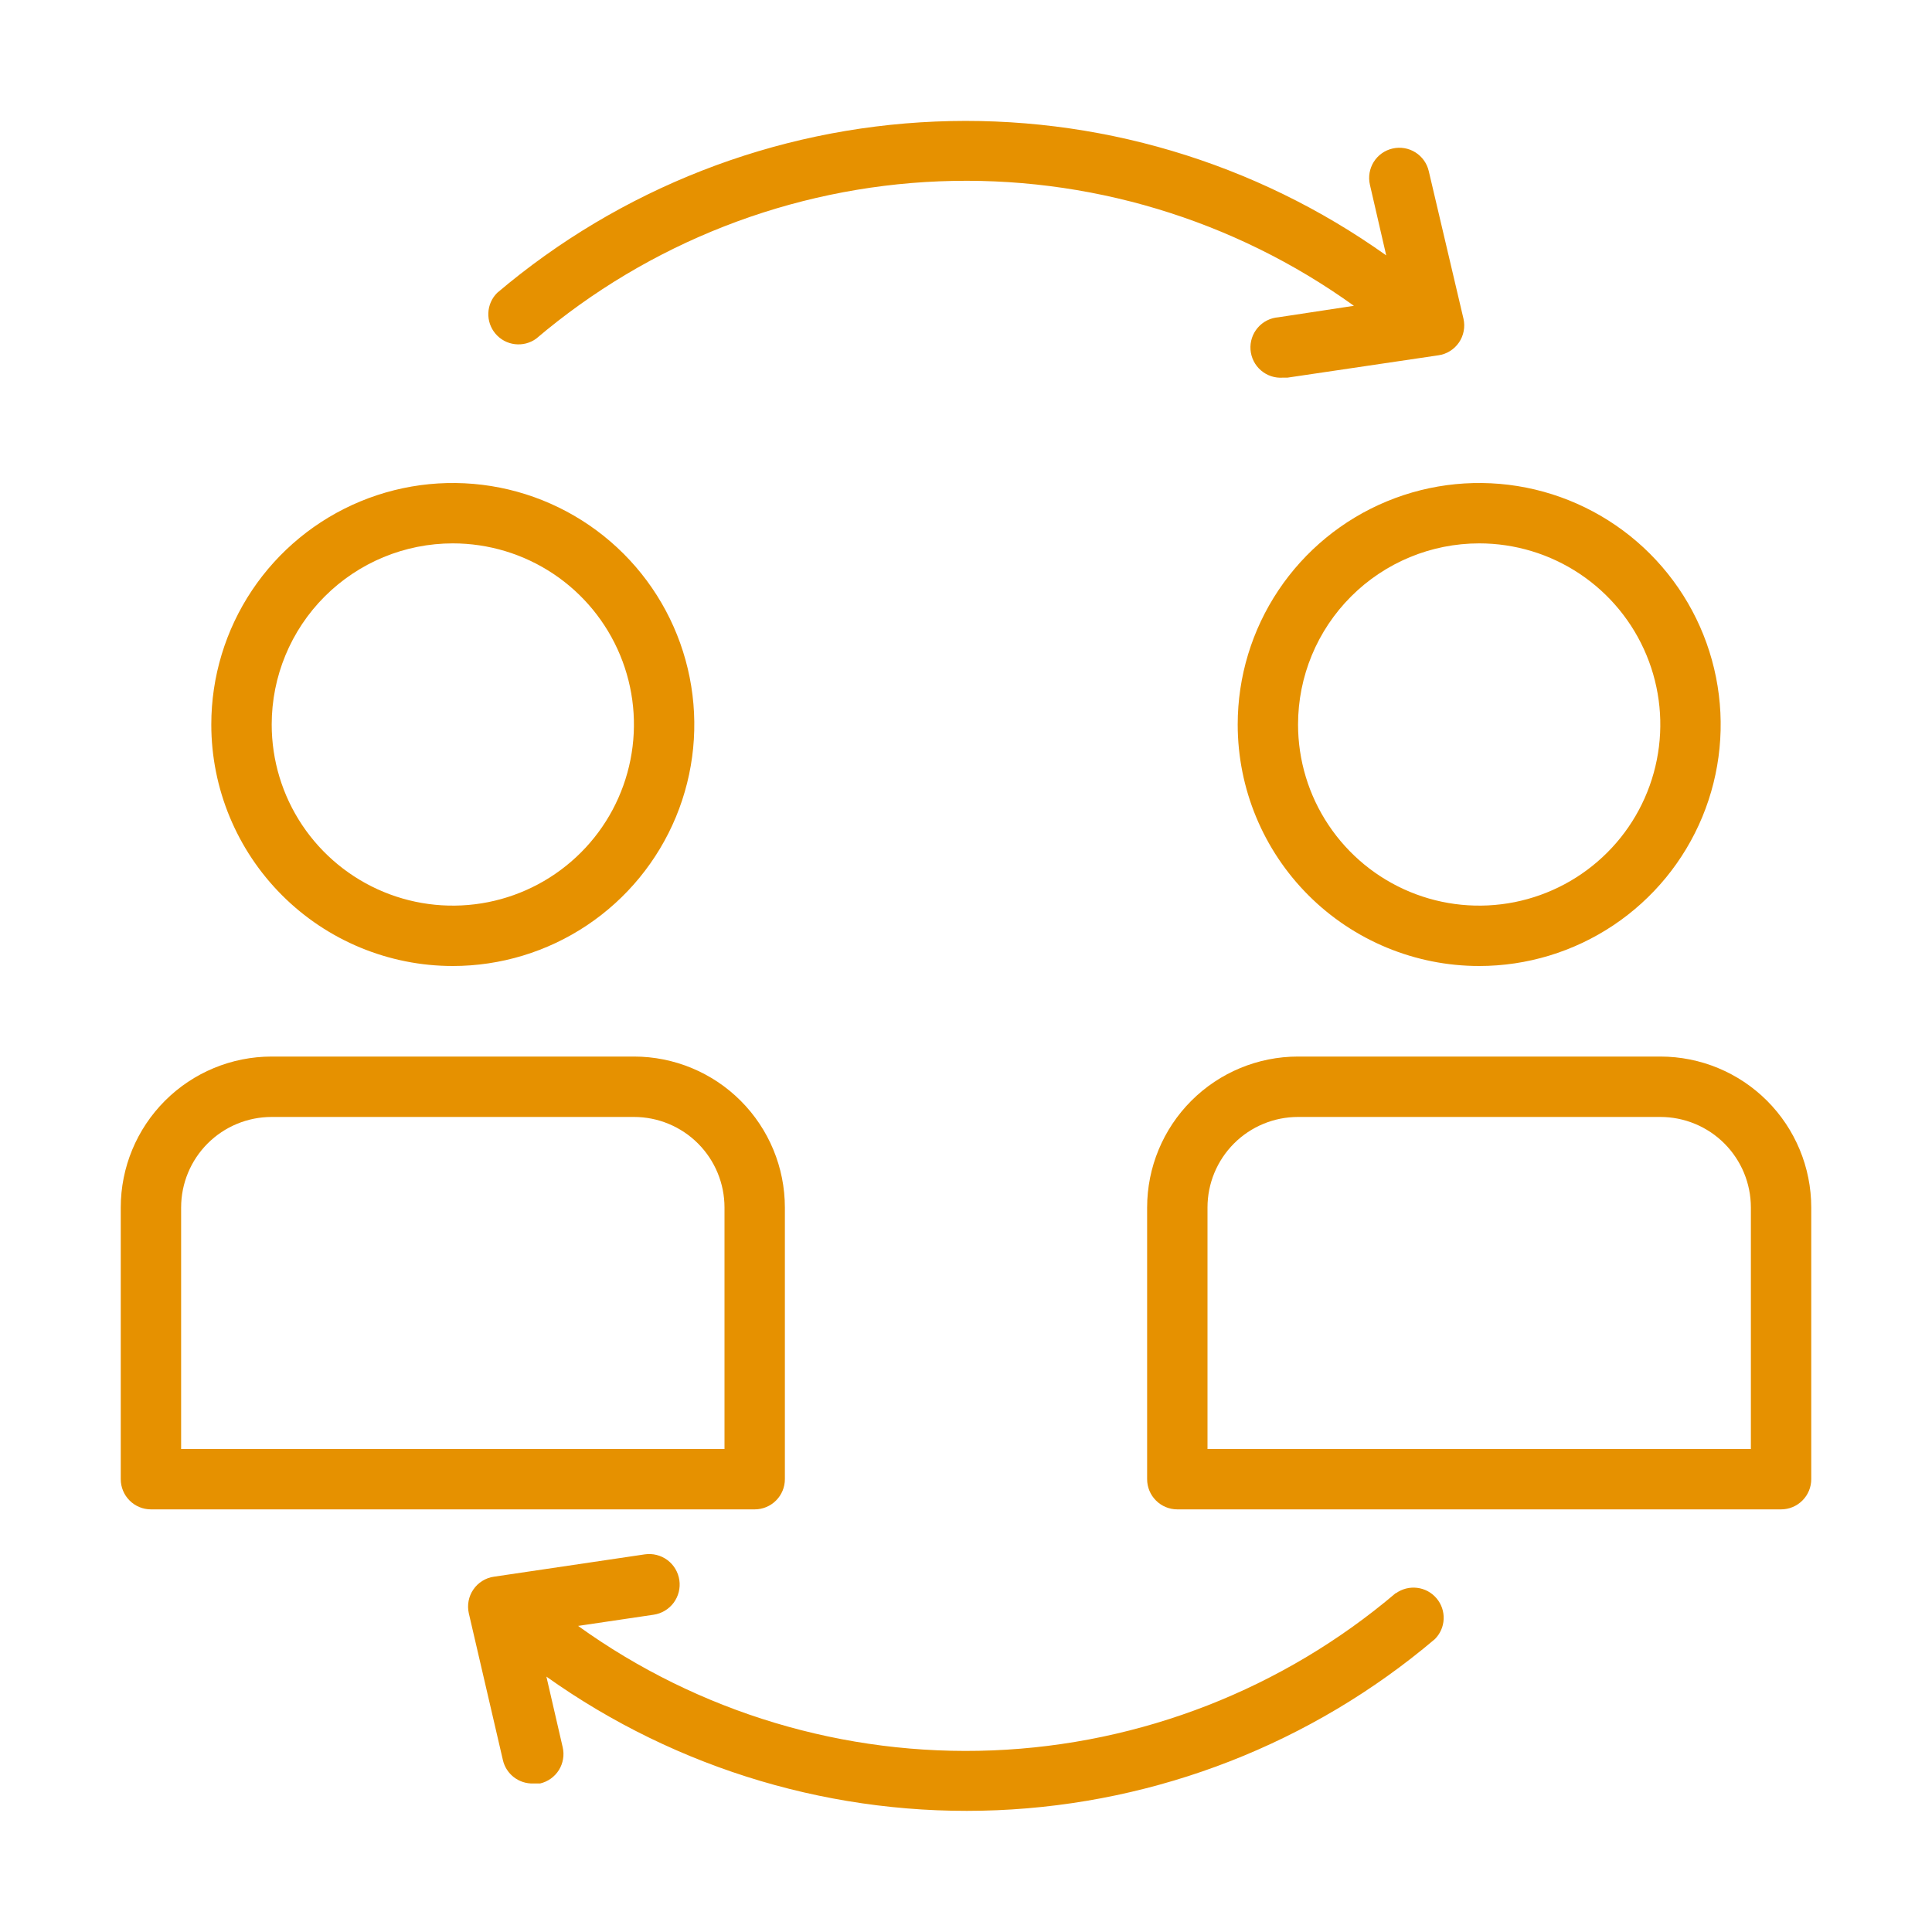 <svg xmlns="http://www.w3.org/2000/svg" width="60" height="60" viewBox="0 0 60 60" fill="none">
<g clip-path="url(#clip0_3968_163)">
<g clip-path="url(#clip1_3968_163)">
<path d="M14.062 30C15.546 30 16.996 29.56 18.229 28.736C19.463 27.912 20.424 26.741 20.992 25.37C21.559 24 21.708 22.492 21.418 21.037C21.129 19.582 20.415 18.246 19.366 17.197C18.317 16.148 16.98 15.434 15.526 15.144C14.071 14.855 12.563 15.003 11.192 15.571C9.822 16.139 8.651 17.1 7.826 18.333C7.002 19.567 6.562 21.017 6.562 22.5C6.562 24.489 7.353 26.397 8.759 27.803C10.166 29.21 12.073 30 14.062 30ZM14.062 16.875C15.175 16.875 16.263 17.205 17.188 17.823C18.113 18.441 18.834 19.32 19.259 20.347C19.685 21.375 19.797 22.506 19.579 23.597C19.362 24.689 18.827 25.691 18.04 26.477C17.253 27.264 16.251 27.8 15.16 28.017C14.069 28.234 12.938 28.123 11.91 27.697C10.882 27.271 10.004 26.55 9.385 25.625C8.767 24.7 8.438 23.613 8.438 22.5C8.438 21.008 9.03 19.577 10.085 18.523C11.14 17.468 12.571 16.875 14.062 16.875Z" fill="#E69100"/>
<path d="M4.688 46.875H23.438C23.686 46.875 23.925 46.776 24.1 46.6C24.276 46.425 24.375 46.186 24.375 45.938V37.5C24.375 36.257 23.881 35.065 23.002 34.185C22.123 33.306 20.931 32.812 19.688 32.812H8.438C7.194 32.812 6.002 33.306 5.123 34.185C4.244 35.065 3.75 36.257 3.75 37.5V45.938C3.75 46.186 3.849 46.425 4.025 46.6C4.2 46.776 4.439 46.875 4.688 46.875ZM5.625 37.5C5.625 36.754 5.921 36.039 6.449 35.511C6.976 34.984 7.692 34.688 8.438 34.688H19.688C20.433 34.688 21.149 34.984 21.676 35.511C22.204 36.039 22.5 36.754 22.5 37.5V45H5.625V37.5Z" fill="#E69100"/>
<path d="M45.938 30C47.421 30 48.871 29.56 50.104 28.736C51.338 27.912 52.299 26.741 52.867 25.37C53.434 24 53.583 22.492 53.293 21.037C53.004 19.582 52.29 18.246 51.241 17.197C50.192 16.148 48.855 15.434 47.401 15.144C45.946 14.855 44.438 15.003 43.067 15.571C41.697 16.139 40.526 17.1 39.702 18.333C38.877 19.567 38.438 21.017 38.438 22.5C38.438 24.489 39.228 26.397 40.634 27.803C42.041 29.21 43.948 30 45.938 30ZM45.938 16.875C47.05 16.875 48.138 17.205 49.063 17.823C49.988 18.441 50.709 19.32 51.134 20.347C51.56 21.375 51.672 22.506 51.454 23.597C51.237 24.689 50.702 25.691 49.915 26.477C49.128 27.264 48.126 27.8 47.035 28.017C45.944 28.234 44.813 28.123 43.785 27.697C42.757 27.271 41.879 26.55 41.261 25.625C40.642 24.7 40.312 23.613 40.312 22.5C40.312 21.008 40.905 19.577 41.96 18.523C43.015 17.468 44.446 16.875 45.938 16.875Z" fill="#E69100"/>
<path d="M51.562 32.812H40.312C39.069 32.812 37.877 33.306 36.998 34.185C36.119 35.065 35.625 36.257 35.625 37.5V45.938C35.625 46.186 35.724 46.425 35.9 46.6C36.075 46.776 36.314 46.875 36.562 46.875H55.312C55.561 46.875 55.8 46.776 55.975 46.6C56.151 46.425 56.25 46.186 56.25 45.938V37.5C56.25 36.257 55.756 35.065 54.877 34.185C53.998 33.306 52.806 32.812 51.562 32.812ZM54.375 45H37.5V37.5C37.5 36.754 37.796 36.039 38.324 35.511C38.851 34.984 39.567 34.688 40.312 34.688H51.562C52.308 34.688 53.024 34.984 53.551 35.511C54.079 36.039 54.375 36.754 54.375 37.5V45Z" fill="#E69100"/>
<path d="M39.703 9.853C39.455 9.872 39.223 9.988 39.061 10.177C38.898 10.366 38.817 10.612 38.836 10.861C38.855 11.11 38.971 11.341 39.16 11.503C39.349 11.666 39.595 11.747 39.844 11.728H39.984L44.672 11.034C44.8 11.016 44.922 10.971 45.032 10.902C45.141 10.834 45.236 10.744 45.309 10.637C45.382 10.531 45.432 10.41 45.456 10.283C45.481 10.156 45.478 10.026 45.45 9.9L44.372 5.316C44.316 5.073 44.166 4.863 43.955 4.731C43.744 4.599 43.489 4.557 43.247 4.613C43.004 4.668 42.794 4.818 42.662 5.029C42.531 5.24 42.488 5.495 42.544 5.738L43.05 7.931C38.974 5.027 34.046 3.564 29.046 3.775C24.045 3.985 19.258 5.857 15.441 9.094C15.274 9.26 15.175 9.483 15.166 9.719C15.156 9.954 15.235 10.185 15.388 10.364C15.54 10.544 15.755 10.66 15.989 10.688C16.223 10.717 16.459 10.656 16.65 10.519C20.161 7.537 24.57 5.816 29.172 5.631C33.775 5.446 38.307 6.807 42.047 9.497L39.703 9.853Z" fill="#E69100"/>
<path d="M43.35 49.472C39.839 52.454 35.431 54.175 30.828 54.36C26.225 54.545 21.692 53.184 17.953 50.494L20.297 50.147C20.546 50.111 20.77 49.977 20.92 49.776C21.07 49.575 21.134 49.322 21.098 49.074C21.062 48.825 20.929 48.601 20.728 48.45C20.526 48.3 20.274 48.236 20.025 48.272L15.338 48.966C15.21 48.984 15.087 49.029 14.978 49.098C14.868 49.166 14.774 49.256 14.701 49.363C14.628 49.469 14.577 49.59 14.553 49.717C14.529 49.843 14.531 49.974 14.559 50.1L15.619 54.666C15.668 54.875 15.789 55.062 15.959 55.193C16.13 55.325 16.341 55.393 16.556 55.388H16.772C16.892 55.36 17.005 55.309 17.106 55.237C17.206 55.166 17.291 55.075 17.357 54.971C17.422 54.866 17.466 54.75 17.486 54.628C17.507 54.507 17.503 54.383 17.475 54.263L16.969 52.069C21.043 54.969 25.967 56.429 30.963 56.218C35.96 56.008 40.744 54.139 44.559 50.906C44.726 50.74 44.825 50.517 44.834 50.281C44.844 50.046 44.765 49.815 44.612 49.636C44.46 49.456 44.245 49.34 44.011 49.312C43.777 49.283 43.541 49.344 43.35 49.481V49.472Z" fill="#E69100"/>
</g>
</g>
<defs>
<clipPath id="clip0_3968_163">
<rect width="60" height="60" fill="white"/>
</clipPath>
<clipPath id="clip1_3968_163">
<rect width="60" height="60" fill="white"/>
</clipPath>
</defs>
</svg>